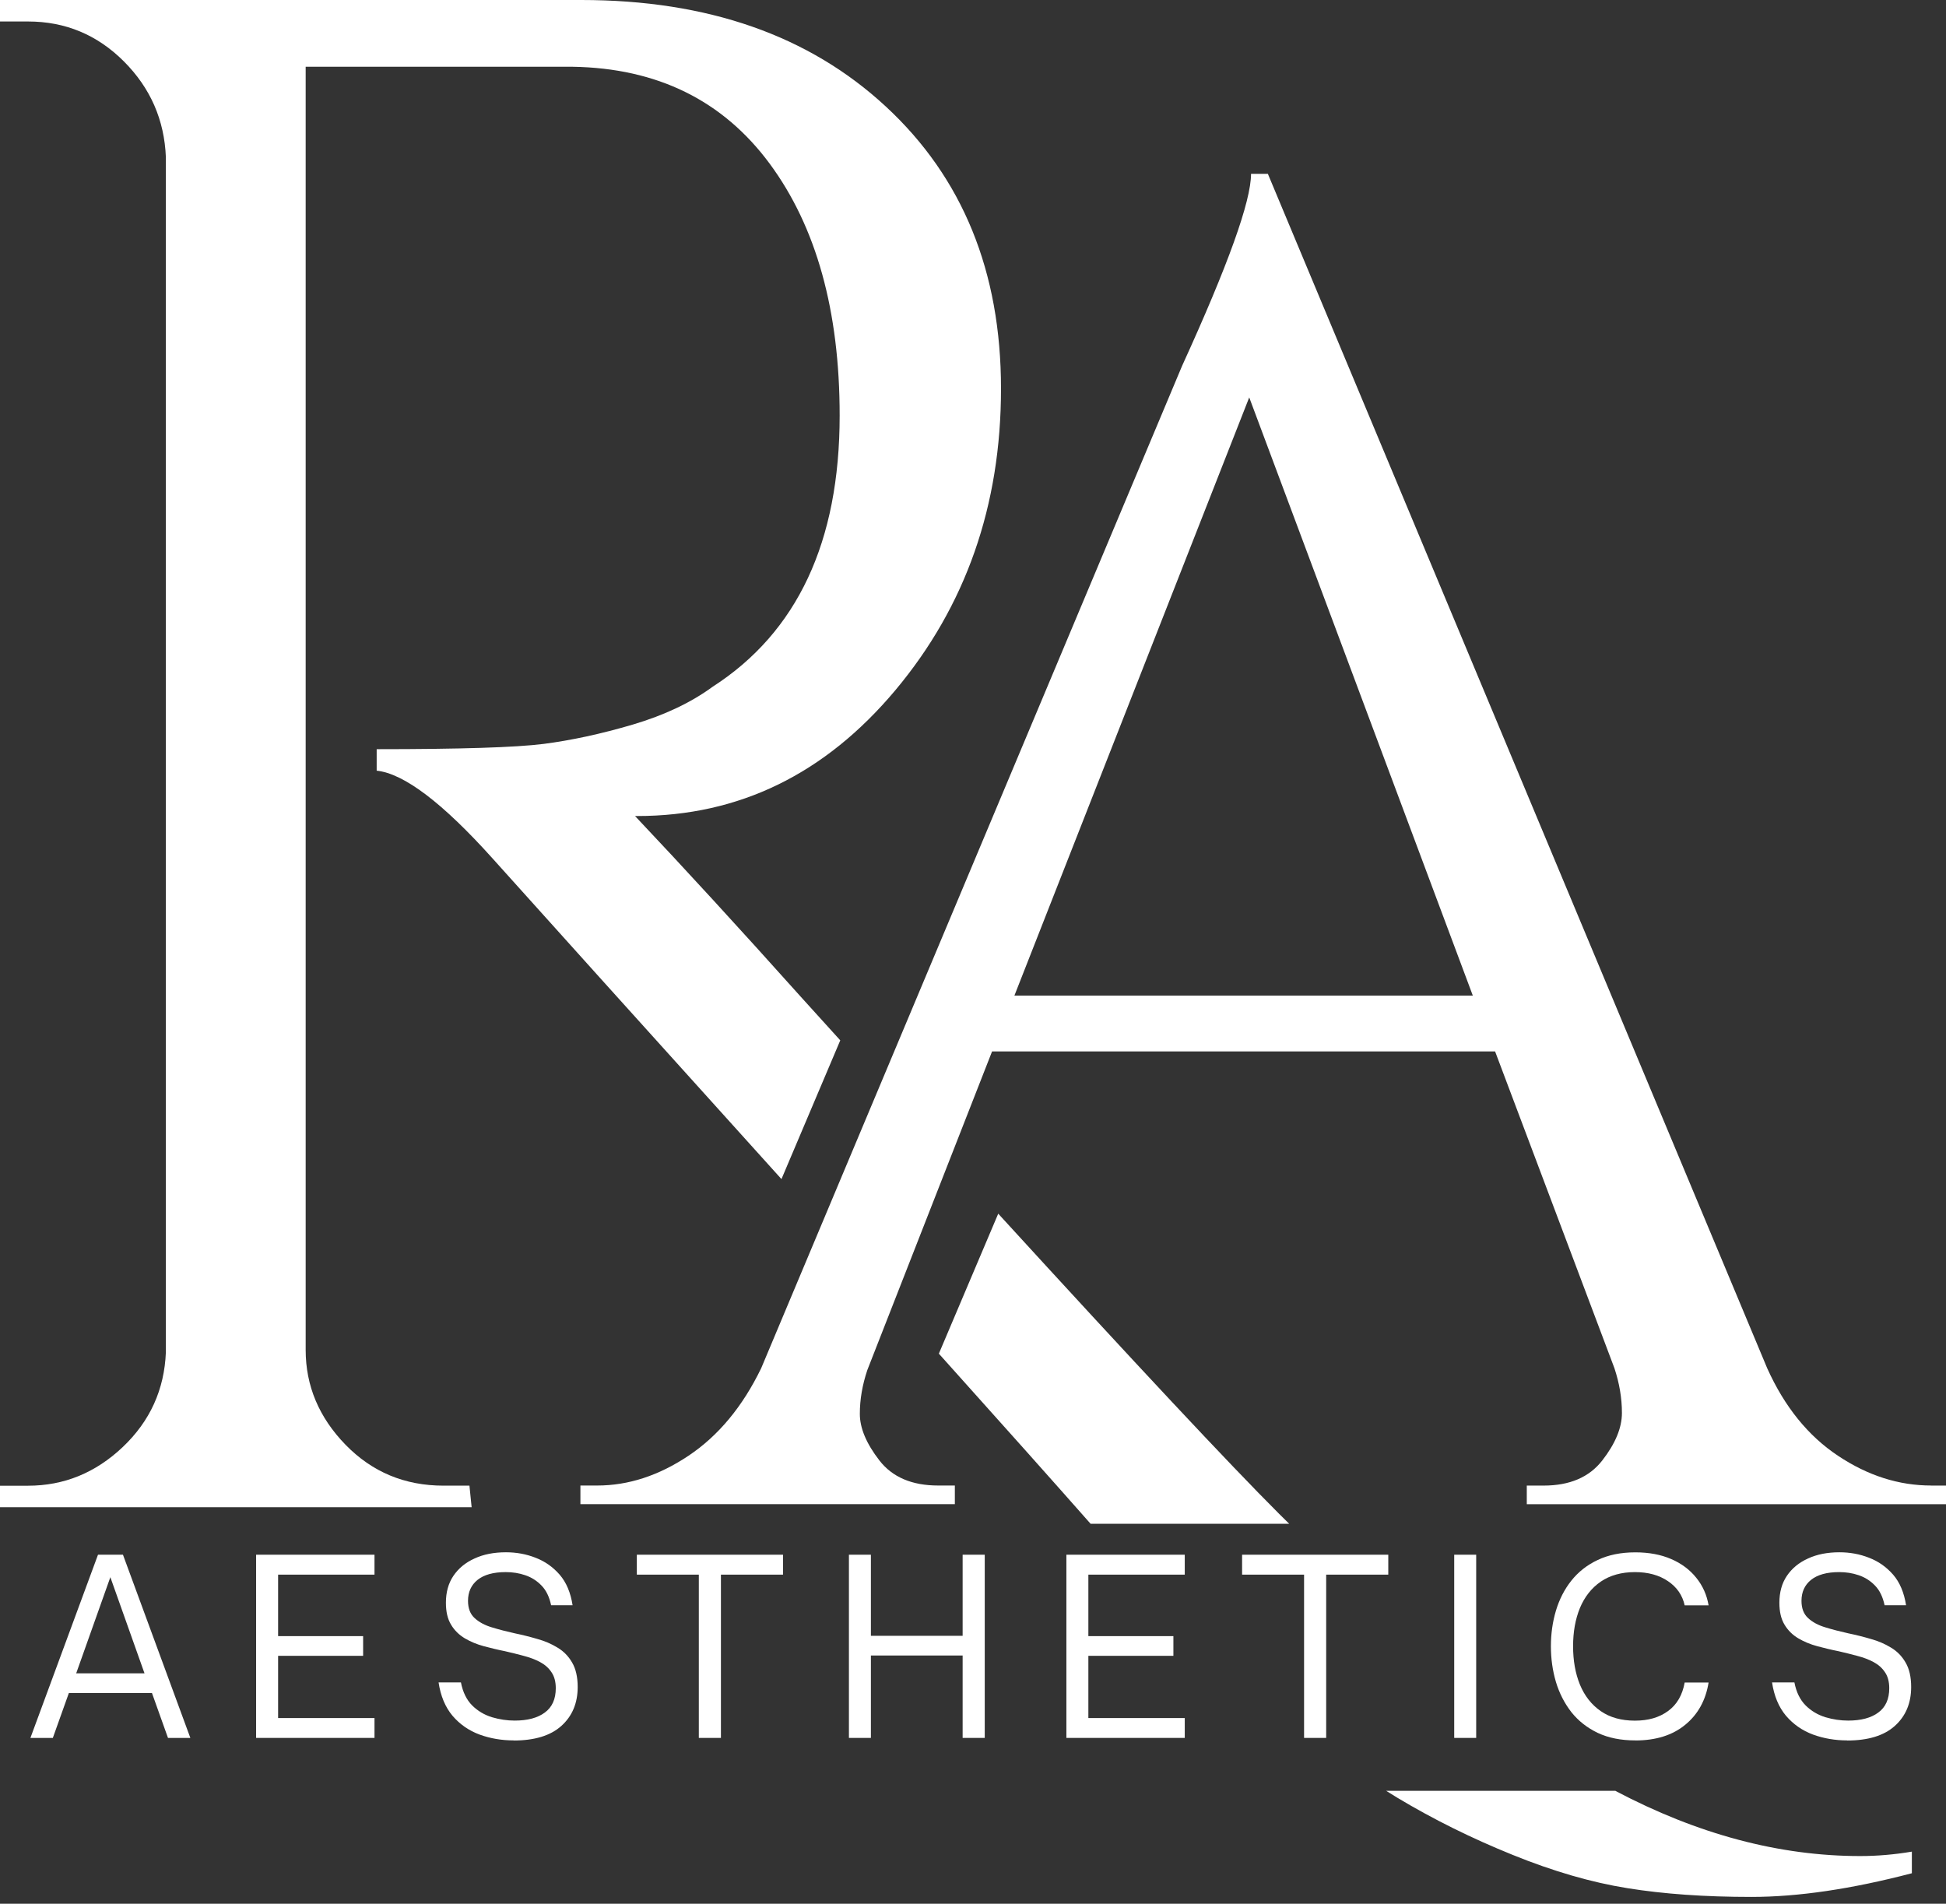 <svg xmlns="http://www.w3.org/2000/svg" width="92" height="90" viewBox="0 0 92 90" fill="none"><rect x="0" y="0" width="92" height="90" fill="#333333" stroke="none"/><path d="M22.191 70.235H20.967C19.135 70.235 17.593 69.592 16.337 68.303C15.08 67.011 14.451 65.516 14.451 63.819V3.156H27.077C31.076 3.221 34.179 4.751 36.387 7.737C38.592 10.723 39.696 14.692 39.696 19.645C39.696 25.615 37.694 29.89 33.689 32.468C32.673 33.213 31.416 33.809 29.922 34.253C28.43 34.693 27.021 34.998 25.7 35.169C24.378 35.336 21.748 35.418 17.808 35.418V36.434C19.099 36.569 20.934 37.961 23.307 40.606C25.591 43.152 30.139 48.202 36.945 55.742L39.725 49.183C39.115 48.51 38.492 47.823 37.858 47.122C34.943 43.868 32.33 41.02 30.022 38.578H30.125C34.94 38.578 39.009 36.593 42.333 32.626C45.659 28.654 47.324 23.903 47.324 18.374C47.324 12.845 45.51 8.397 41.881 5.038C38.258 1.679 33.457 0 27.482 0H0V1.016H1.327C3.089 1.016 4.598 1.644 5.855 2.901C7.111 4.158 7.772 5.67 7.842 7.434V63.925C7.772 65.692 7.094 67.184 5.805 68.408C4.516 69.63 3.024 70.238 1.327 70.238H0V71.254H22.297L22.194 70.238L22.191 70.235Z" fill="white"></path><path d="M91.295 70.232H92V71.112H72.181V70.232H72.977C74.207 70.232 75.132 69.838 75.748 69.046C76.368 68.25 76.679 67.501 76.679 66.799C76.679 66.098 76.559 65.39 76.324 64.682L70.683 49.708H46.901L41.005 64.768C40.767 65.475 40.65 66.165 40.65 66.841C40.65 67.516 40.958 68.247 41.575 69.043C42.188 69.835 43.116 70.229 44.352 70.229H45.142V71.11H27.44V70.229H28.236C29.704 70.229 31.143 69.762 32.549 68.822C33.959 67.88 35.107 66.5 35.987 64.682L55.885 17.297C58.058 12.537 59.145 9.513 59.145 8.218H59.94L83.546 64.682C84.366 66.503 85.481 67.883 86.894 68.822C88.303 69.762 89.771 70.229 91.298 70.229L91.295 70.232ZM47.958 47.066H69.629L59.059 18.788L47.958 47.066Z" fill="white"></path><path d="M60.948 72.037C60.787 71.876 60.625 71.72 60.461 71.556C58.121 69.219 53.696 64.489 47.193 57.377L44.386 63.995C47.486 67.448 49.879 70.132 51.559 72.037H60.948Z" fill="white"></path><path d="M76.381 84.663H65.535C65.711 84.774 65.888 84.883 66.061 84.989C67.758 86.007 69.572 86.906 71.504 87.687C73.436 88.471 75.251 88.996 76.948 89.266C78.645 89.54 80.594 89.678 82.802 89.678C85.01 89.678 87.535 89.305 90.386 88.559V87.537C89.57 87.675 88.754 87.746 87.941 87.746C84.118 87.746 80.266 86.718 76.378 84.669L76.381 84.663Z" fill="white"></path><path d="M2.495 82.161H1.438L4.633 73.5H5.813L8.999 82.161H7.942L7.184 80.038H3.256L2.498 82.161H2.495ZM5.217 74.562L3.602 79.108H6.832L5.217 74.562Z" fill="white"></path><path d="M17.705 82.161H12.108V73.5H17.705V74.442H13.148V77.349H17.167V78.28H13.148V81.222H17.705V82.164V82.161Z" fill="white"></path><path d="M24.287 82.279C23.72 82.279 23.18 82.188 22.672 82.003C22.167 81.815 21.738 81.518 21.395 81.116C21.052 80.708 20.831 80.182 20.734 79.536H21.791C21.88 79.997 22.059 80.361 22.323 80.626C22.587 80.887 22.898 81.072 23.259 81.183C23.618 81.289 23.976 81.342 24.331 81.342C24.939 81.342 25.415 81.216 25.755 80.963C26.102 80.711 26.275 80.326 26.275 79.812C26.275 79.504 26.207 79.249 26.072 79.055C25.94 78.855 25.761 78.697 25.535 78.576C25.306 78.453 25.047 78.356 24.763 78.283C24.481 78.206 24.184 78.133 23.876 78.062C23.535 77.995 23.204 77.913 22.872 77.825C22.54 77.736 22.241 77.61 21.973 77.452C21.706 77.293 21.486 77.079 21.325 76.809C21.16 76.538 21.081 76.195 21.081 75.769C21.081 75.276 21.198 74.85 21.436 74.498C21.677 74.143 22.009 73.87 22.434 73.679C22.857 73.482 23.353 73.385 23.92 73.385C24.413 73.385 24.88 73.47 25.321 73.644C25.764 73.814 26.143 74.081 26.46 74.445C26.774 74.809 26.977 75.291 27.07 75.89H26.055C25.972 75.496 25.823 75.185 25.602 74.959C25.382 74.73 25.124 74.568 24.83 74.469C24.537 74.369 24.231 74.322 23.911 74.322C23.327 74.322 22.884 74.445 22.578 74.689C22.276 74.933 22.126 75.264 22.126 75.681C22.126 76.034 22.229 76.304 22.437 76.495C22.646 76.688 22.919 76.835 23.256 76.935C23.594 77.038 23.955 77.132 24.34 77.217C24.695 77.29 25.047 77.378 25.397 77.481C25.752 77.578 26.072 77.716 26.357 77.892C26.645 78.062 26.877 78.3 27.047 78.597C27.22 78.89 27.311 79.275 27.311 79.754C27.311 80.517 27.053 81.131 26.539 81.594C26.025 82.055 25.274 82.284 24.281 82.284L24.287 82.279Z" fill="white"></path><path d="M34.083 82.161H33.038V74.442H30.107V73.5H37.019V74.442H34.083V82.161Z" fill="white"></path><path d="M41.173 82.161H40.134V73.5H41.173V77.334H45.51V73.5H46.555V82.161H45.51V78.265H41.173V82.161Z" fill="white"></path><path d="M56.011 82.161H50.415V73.5H56.011V74.442H51.454V77.349H55.474V78.28H51.454V81.222H56.011V82.164V82.161Z" fill="white"></path><path d="M62.697 82.161H61.652V74.442H58.722V73.5H65.633V74.442H62.697V82.161Z" fill="white"></path><path d="M69.789 82.161H68.75V73.5H69.789V82.161Z" fill="white"></path><path d="M77.314 82.279C76.633 82.279 76.04 82.161 75.535 81.923C75.033 81.683 74.616 81.354 74.287 80.94C73.961 80.52 73.718 80.044 73.559 79.516C73.401 78.981 73.321 78.421 73.321 77.828C73.321 77.234 73.401 76.677 73.559 76.145C73.718 75.617 73.958 75.141 74.287 74.727C74.619 74.31 75.033 73.984 75.535 73.749C76.04 73.508 76.633 73.388 77.314 73.388C77.957 73.388 78.521 73.494 79.008 73.705C79.499 73.917 79.892 74.213 80.195 74.592C80.5 74.971 80.694 75.405 80.776 75.895H79.646C79.54 75.414 79.276 75.032 78.856 74.75C78.439 74.466 77.916 74.322 77.291 74.322C76.665 74.322 76.111 74.474 75.676 74.774C75.239 75.076 74.913 75.493 74.692 76.022C74.475 76.553 74.37 77.152 74.37 77.828C74.37 78.503 74.475 79.105 74.692 79.639C74.913 80.173 75.239 80.59 75.676 80.893C76.111 81.195 76.651 81.345 77.291 81.345C77.931 81.345 78.442 81.195 78.856 80.893C79.276 80.59 79.537 80.141 79.646 79.542H80.776C80.641 80.382 80.271 81.051 79.669 81.542C79.07 82.035 78.283 82.281 77.314 82.281V82.279Z" fill="white"></path><path d="M87.329 82.279C86.762 82.279 86.222 82.188 85.714 82.003C85.209 81.815 84.781 81.518 84.437 81.116C84.094 80.708 83.873 80.182 83.776 79.536H84.833C84.921 79.997 85.101 80.361 85.365 80.626C85.629 80.887 85.94 81.072 86.301 81.183C86.66 81.289 87.018 81.342 87.373 81.342C87.981 81.342 88.457 81.216 88.797 80.963C89.144 80.711 89.317 80.326 89.317 79.812C89.317 79.504 89.249 79.249 89.114 79.055C88.982 78.855 88.803 78.697 88.577 78.576C88.348 78.453 88.09 78.356 87.805 78.283C87.523 78.206 87.226 78.133 86.918 78.062C86.577 77.995 86.246 77.913 85.914 77.825C85.582 77.736 85.283 77.61 85.015 77.452C84.748 77.293 84.528 77.079 84.367 76.809C84.202 76.538 84.123 76.195 84.123 75.769C84.123 75.276 84.24 74.85 84.478 74.498C84.719 74.143 85.051 73.87 85.476 73.679C85.899 73.482 86.395 73.385 86.962 73.385C87.455 73.385 87.922 73.47 88.363 73.644C88.806 73.814 89.185 74.081 89.502 74.445C89.816 74.809 90.019 75.291 90.112 75.89H89.097C89.014 75.496 88.865 75.185 88.644 74.959C88.424 74.73 88.166 74.568 87.872 74.469C87.579 74.369 87.273 74.322 86.953 74.322C86.369 74.322 85.926 74.445 85.62 74.689C85.318 74.933 85.168 75.264 85.168 75.681C85.168 76.034 85.271 76.304 85.479 76.495C85.688 76.688 85.961 76.835 86.299 76.935C86.636 77.038 86.997 77.132 87.382 77.217C87.737 77.29 88.09 77.378 88.439 77.481C88.794 77.578 89.114 77.716 89.399 77.892C89.687 78.062 89.919 78.3 90.089 78.597C90.262 78.89 90.353 79.275 90.353 79.754C90.353 80.517 90.095 81.131 89.581 81.594C89.067 82.055 88.316 82.284 87.323 82.284L87.329 82.279Z" fill="white"></path></svg>